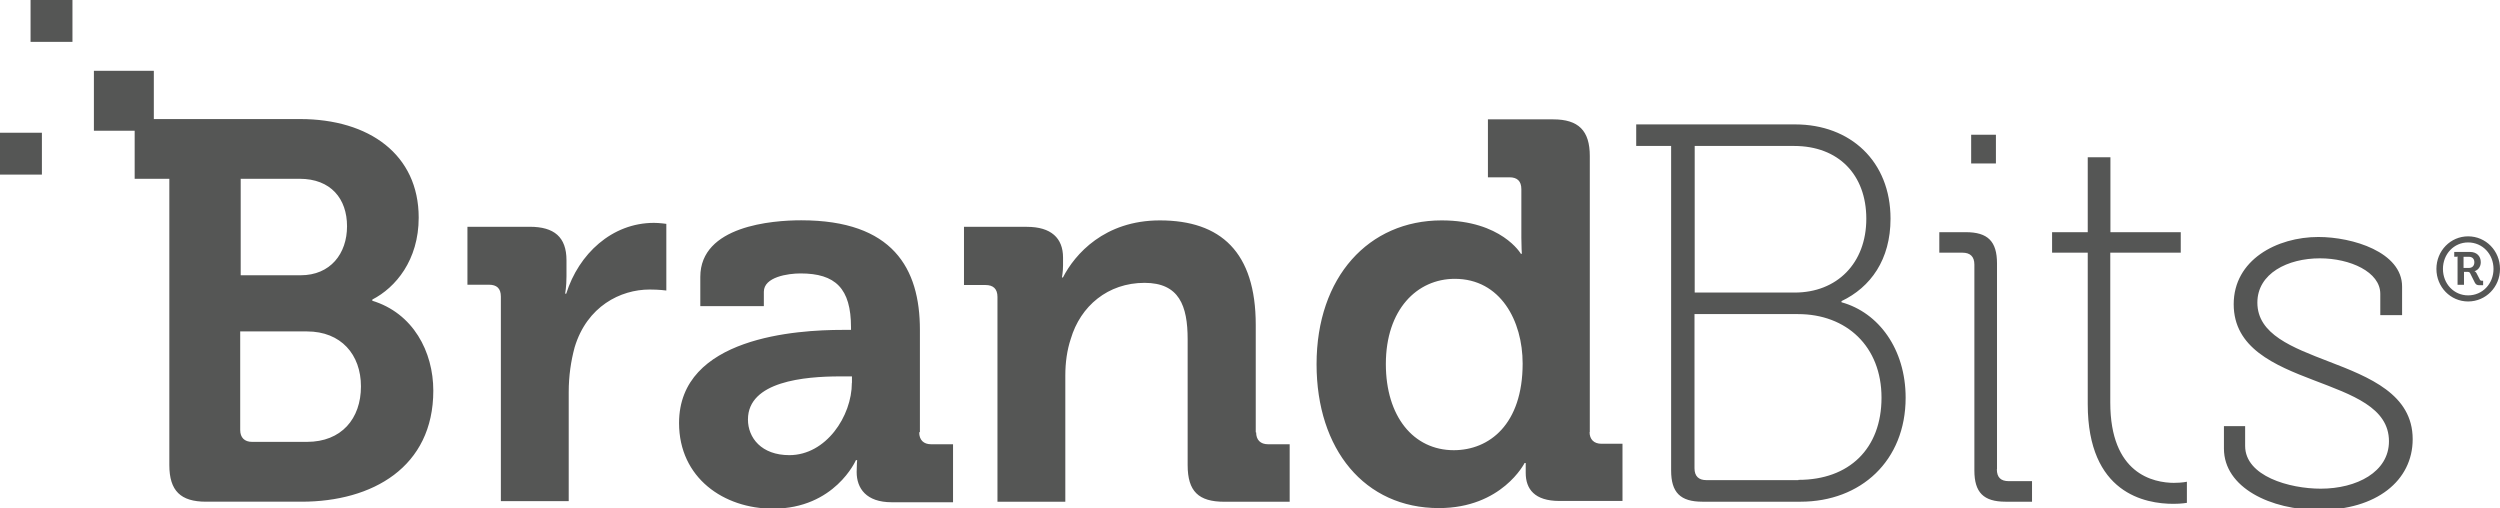 <svg xmlns="http://www.w3.org/2000/svg" version="1" viewBox="0 0 504.78 102.6">
  <path fill="#555655" d="M75.18 60.7v-.22c4.68-2.4 9.36-7.94 9.36-16.54 0-12.73-10-19.9-23.94-19.9H31.06V14.3h-12.1v12.1h8.23v9.7h7v57.8c0 5.22 2.3 7.4 7.4 7.4h19.3c14.3 0 26.6-6.97 26.6-22.42 0-7.84-4.05-15.67-12.4-18.18M48.5 36.1h12c6.3 0 9.57 4.03 9.57 9.58s-3.37 9.9-9.36 9.9H48.6V36.12zM62 89.22H50.9c-1.53 0-2.4-.87-2.4-2.4v-19.9H62c6.85 0 10.88 4.67 10.88 11.1 0 6.52-3.93 11.2-10.9 11.2m52.35-29.92h-.22s.27-1.43.27-3.5v-3.26c0-4.68-2.5-6.75-7.4-6.75h-12.6v11.7h4.35c1.53 0 2.4.7 2.4 2.4v41.3h13.7v-22c0-3.3.45-6.3 1.2-9.08 2.5-8.27 9.26-11.65 15.14-11.65 1.95 0 3.37.2 3.37.2V45.2s-1.4-.2-2.5-.2c-8.5 0-15.2 6.3-17.7 14.26m71.4 27.98V66.58c0-12.4-5.47-22.1-23.97-22.1-5.8 0-20.37 1.1-20.37 11.43v5.9h12.83v-2.9c0-3 4.9-3.7 7.4-3.7 7.04 0 10.2 3 10.2 10.9v.5h-1.75c-9.03 0-32.97 1.4-32.97 18.8 0 11.1 9.06 17.3 18.96 17.3 12.5 0 16.75-9.8 16.75-9.8h.25s-.1 1-.1 2.4c0 3.3 1.94 6.1 7.06 6.1h12.4V89.7H188c-1.52 0-2.4-.87-2.4-2.4m-13.6-10c0 6.74-5.22 14.6-12.62 14.6-5.64 0-8.36-3.5-8.36-7.2 0-7.7 11.43-8.7 18.6-8.7h2.4v1.3zm81.55 10V65.6c0-14.7-7.06-21.1-19.36-21.1-11.2 0-17.17 6.84-19.57 11.52h-.2s.22-1.2.22-2.4V52c0-3.92-2.4-6.2-7.3-6.2h-12.7v11.75H199c1.53 0 2.4.76 2.4 2.4v41.35h13.7V75.83c0-2.6.34-5.12 1.1-7.4 1.96-6.64 7.5-11.32 14.9-11.32 6.98 0 8.7 4.6 8.7 11.4v25.4c0 5.3 2.2 7.4 7.4 7.4h13.2V89.7h-4.37c-1.52 0-2.4-.87-2.4-2.4m67.37 0V31.5c0-5.13-2.28-7.4-7.4-7.4h-13.17v11.7h4.35c1.54 0 2.4.74 2.4 2.4V48c0 1.83.1 3.24.1 3.24h-.2s-3.92-6.74-16-6.74c-14.7 0-25.25 11.4-25.25 29.04 0 17.2 9.7 29.05 24.7 29.05 12.74 0 17.3-9.1 17.3-9.1h.23v2c0 3.26 1.8 5.66 6.8 5.66h12.74V89.6h-4.25c-1.5 0-2.4-.86-2.4-2.4m-27.4 3.7c-8.18 0-13.73-6.84-13.73-17.4 0-11 6.3-17.2 13.92-17.2 9.24 0 13.7 8.5 13.7 17.1 0 12.3-6.74 17.5-13.92 17.5m78.3-29.9v-.2c5.88-2.8 9.9-8.37 9.9-16.64 0-11.64-8.15-19.04-19.25-19.04h-32.1v4.35h7.05V95c0 4.44 1.86 6.3 6.32 6.3h19.8c12.2 0 21.23-8.28 21.23-21 0-9.8-5.44-17.2-12.95-19.27m-29.7-31.56h20.13c8.93 0 14.58 5.77 14.58 14.7 0 9.02-5.96 14.9-14.45 14.9h-20.2v-29.6zm21 67.47h-18.6c-1.5 0-2.38-.76-2.38-2.4V63.42h20.9c9.8 0 16.86 6.53 16.86 16.87 0 10.3-6.53 16.6-16.76 16.6M398 27.2h5V33h-5zm5.22 67.5V53.2c0-4.47-1.85-6.32-6.3-6.32h-5.35v4.14h4.68c1.53 0 2.4.76 2.4 2.4V95c0 4.43 1.85 6.3 6.3 6.3h5.34v-4.15h-4.7c-1.6 0-2.4-.76-2.4-2.4m35.9 2.75c-4.4 0-13-1.86-13-16.23V51.02h14.23v-4.14h-14.2V31.75h-4.58v15.13h-7.2v4.14h7.2V81.6c0 18.06 11.64 20.13 17.3 20.13 1.63 0 2.72-.2 2.72-.2v-4.26s-1 .22-2.5.22M0 26.8h8.46v8.46H0zM6.17 0h8.46v8.46H6.17zM448.9 86.04h4.42v4c0 6.1 8.94 8.63 15.26 8.63 7.26 0 13.78-3.37 13.78-9.57 0-6.84-7.47-9.37-15.15-12.32-8-3.05-16.2-6.52-16.2-15.36 0-8.94 8.7-13.57 17.1-13.57 6.9 0 16.9 3.05 16.9 10v5.78h-4.4v-4.3c0-4.43-6.1-7.17-12.2-7.17-6.5 0-12.62 3.05-12.62 8.94 0 6.42 7.06 9.05 14.43 11.9 8.2 3.15 16.93 6.62 16.93 15.67 0 8.42-7.37 14.3-18.84 14.3-9.8.02-19.27-4.5-19.27-12.4v-4.53zm49.44-38.32c3.58 0 6.44 2.92 6.44 6.58 0 3.65-2.86 6.57-6.44 6.57-3.55 0-6.4-2.92-6.4-6.57 0-3.66 2.85-6.58 6.4-6.58m0 11.92c2.9 0 5.13-2.34 5.13-5.34s-2.23-5.35-5.13-5.35c-2.86 0-5.08 2.34-5.08 5.35 0 3 2.22 5.34 5.08 5.34m-2.2-7.8h-.6v-.97h3.2c1.3 0 2.16.82 2.16 2.08 0 1.04-.7 1.65-1.25 1.8v.03s.22.06.38.36l.7 1.35c.13.2.3.2.44.2h.2v.9h-.7c-.5 0-.73-.1-.96-.5l-.9-1.8c-.1-.3-.3-.4-.6-.4h-.7v2.62h-1.3v-5.8zm2.36 2.26c.67 0 1.1-.43 1.1-1.15 0-.7-.43-1.1-1.1-1.1h-1.08v2.25h1.08z"/>
</svg>
